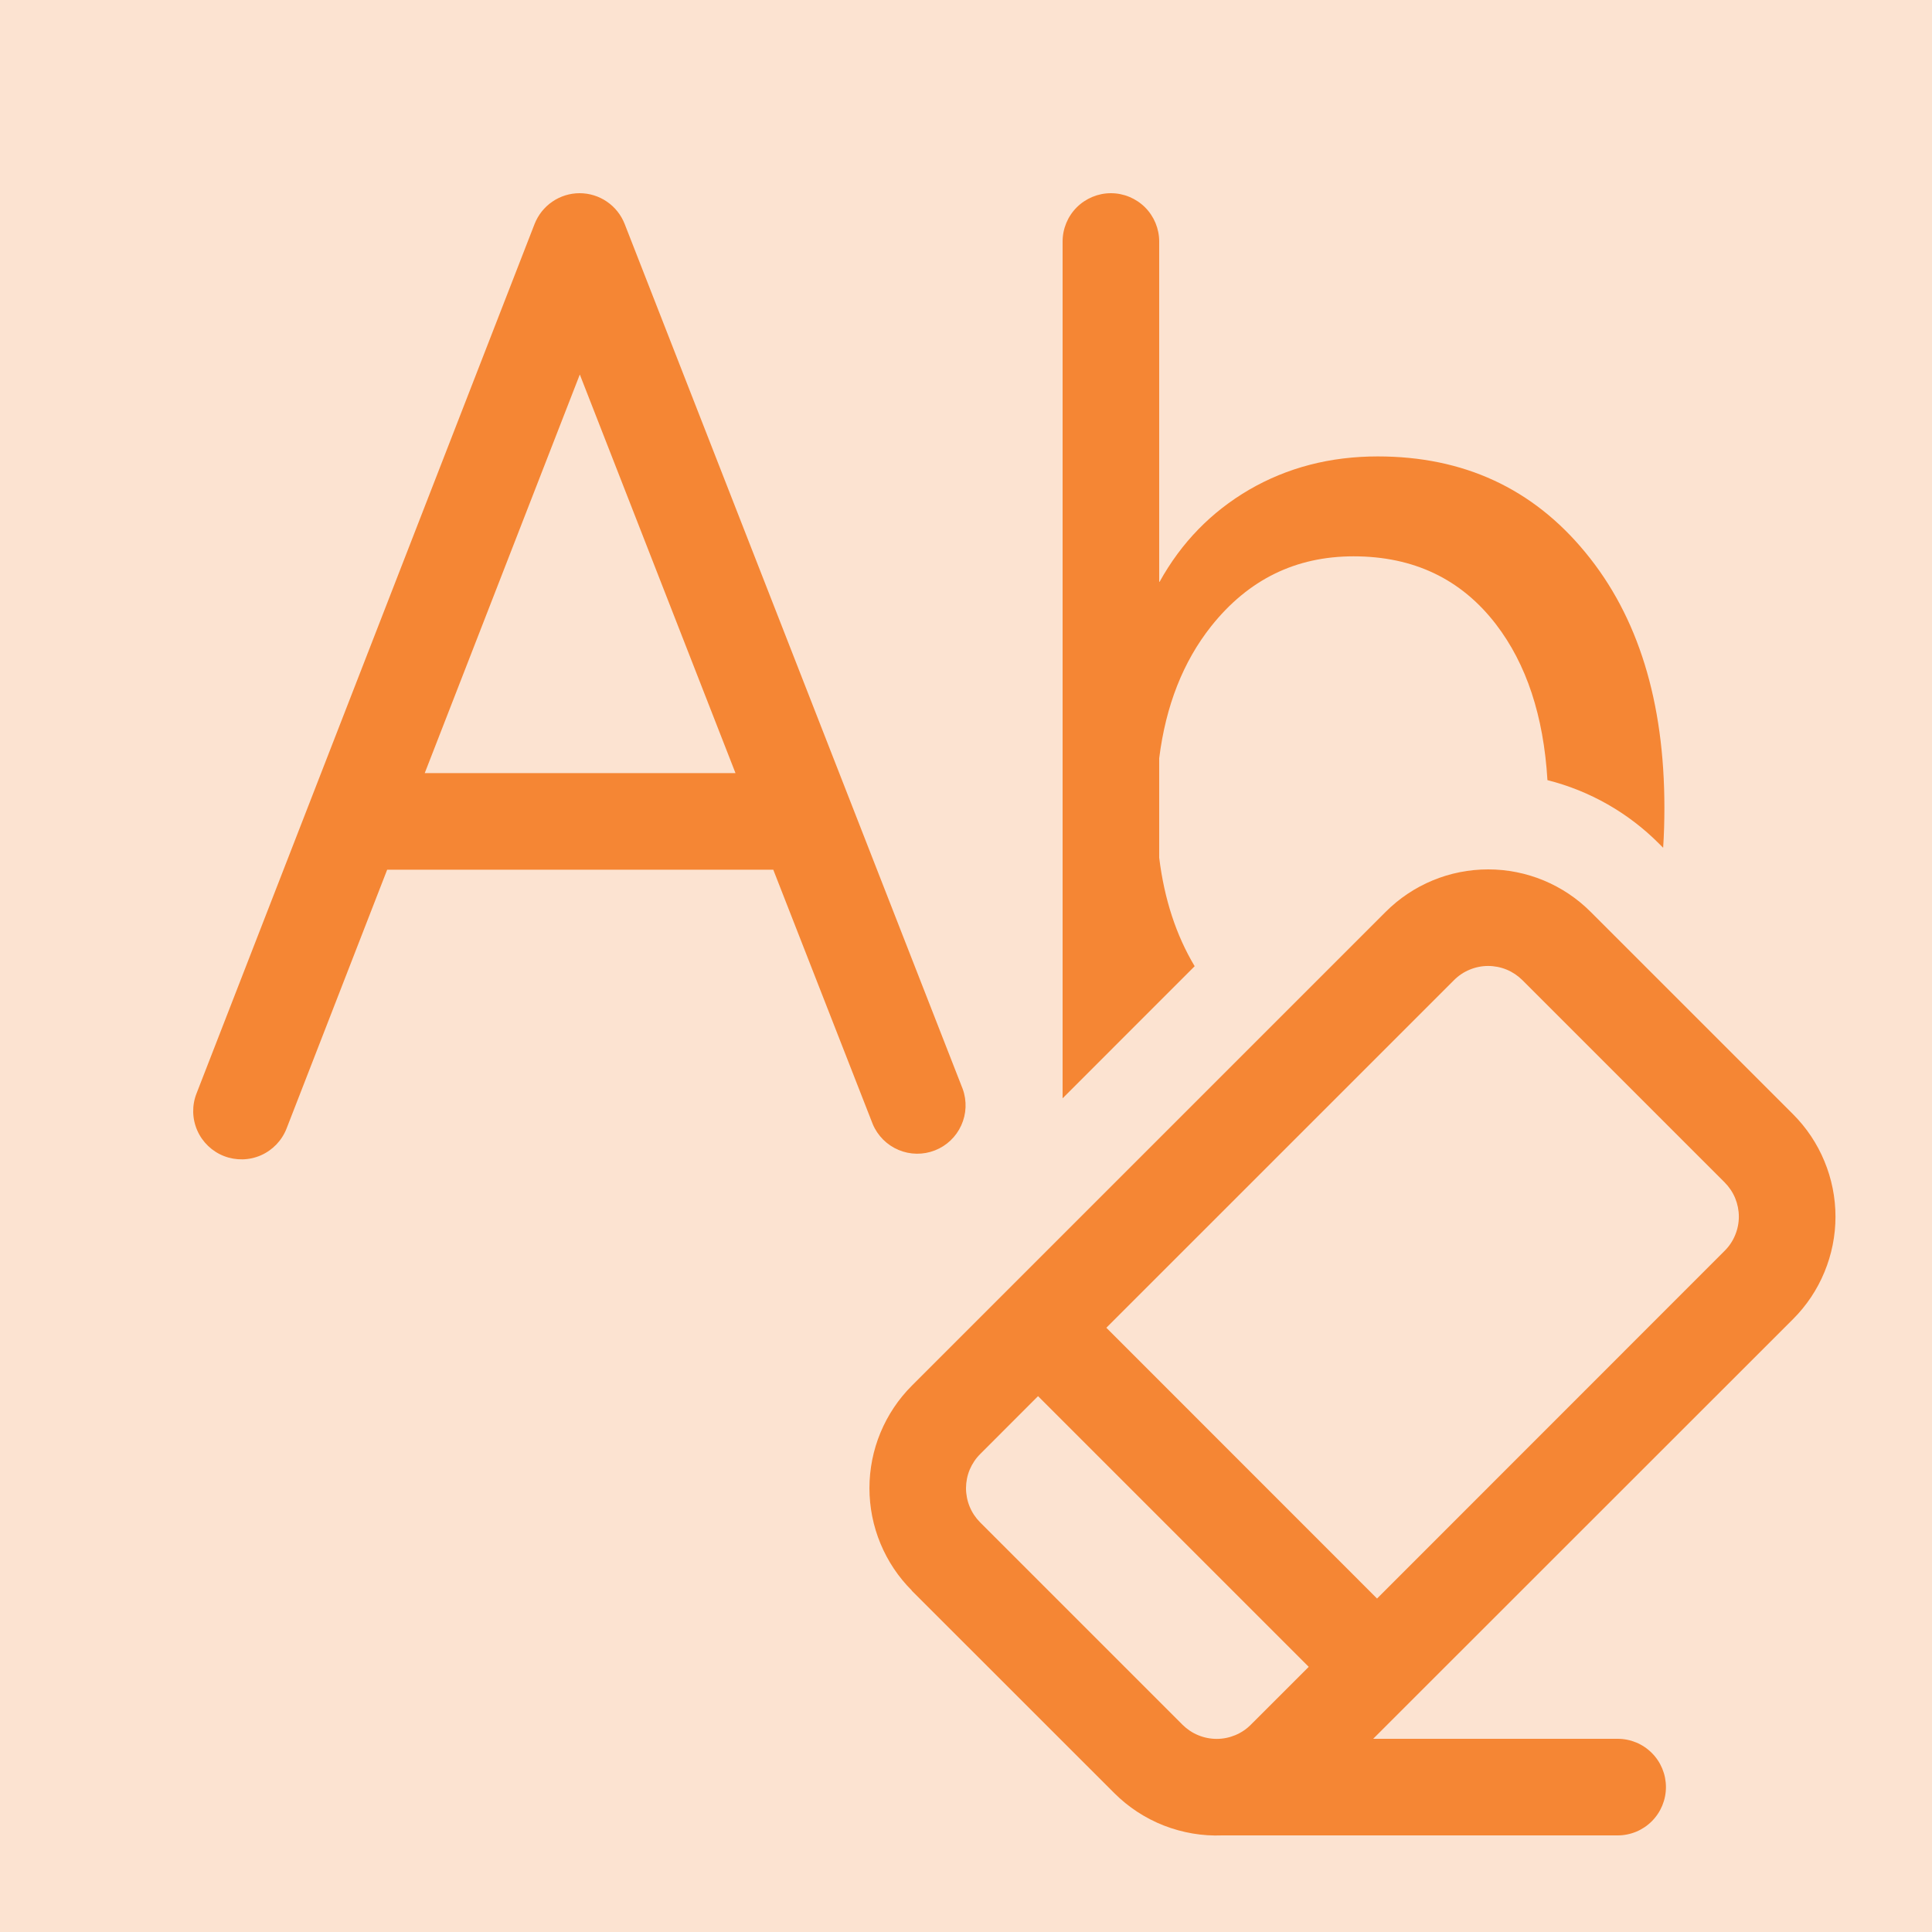 <svg width="45" height="45" viewBox="0 0 45 45" fill="none" xmlns="http://www.w3.org/2000/svg">
<rect width="45" height="45" fill="#FCE3D1"/>
<path d="M13.5 4.5C13.726 4.5 13.948 4.568 14.135 4.696C14.322 4.823 14.466 5.005 14.549 5.215L22.424 25.366C22.523 25.642 22.511 25.946 22.389 26.213C22.268 26.48 22.048 26.689 21.775 26.795C21.502 26.902 21.198 26.898 20.928 26.784C20.658 26.67 20.443 26.455 20.329 26.186L18.011 20.257H9.018L6.674 26.287C6.565 26.565 6.351 26.788 6.078 26.909C5.804 27.029 5.495 27.035 5.217 26.927C4.939 26.819 4.715 26.604 4.595 26.331C4.475 26.058 4.468 25.748 4.577 25.47L12.451 5.218C12.534 5.006 12.678 4.825 12.865 4.697C13.052 4.569 13.273 4.5 13.5 4.5ZM13.505 8.723L9.893 18.007H17.131L13.505 8.723ZM25.875 4.5C26.173 4.5 26.459 4.619 26.671 4.83C26.881 5.04 27 5.327 27 5.625V13.552H27.009C27.515 12.638 28.21 11.925 29.093 11.408C29.986 10.89 30.983 10.631 32.09 10.631C34.087 10.631 35.701 11.376 36.927 12.868C38.156 14.357 38.767 16.342 38.767 18.814C38.767 19.134 38.758 19.445 38.738 19.746L38.639 19.647C37.923 18.929 37.026 18.419 36.043 18.171C35.953 16.675 35.554 15.466 34.843 14.54C34.033 13.486 32.926 12.958 31.527 12.958C30.177 12.958 29.075 13.5 28.21 14.587C27.556 15.412 27.153 16.439 27 17.66V19.978C27.119 20.945 27.396 21.787 27.826 22.505L24.75 25.582V5.625C24.75 5.327 24.869 5.04 25.079 4.83C25.291 4.619 25.577 4.5 25.875 4.5ZM21.24 37.048C20.926 36.735 20.678 36.363 20.508 35.953C20.338 35.544 20.251 35.105 20.251 34.661C20.251 34.218 20.338 33.779 20.508 33.369C20.678 32.96 20.926 32.587 21.24 32.274L32.274 21.24C32.587 20.926 32.959 20.677 33.369 20.507C33.778 20.337 34.217 20.25 34.661 20.25C35.104 20.249 35.543 20.337 35.953 20.506C36.363 20.676 36.735 20.924 37.048 21.238L41.762 25.951C42.076 26.265 42.325 26.637 42.494 27.047C42.664 27.456 42.752 27.895 42.752 28.339C42.752 28.782 42.664 29.221 42.494 29.631C42.325 30.04 42.076 30.413 41.762 30.726L31.984 40.5H37.678C37.977 40.5 38.263 40.618 38.474 40.83C38.685 41.041 38.803 41.327 38.803 41.625C38.803 41.923 38.685 42.209 38.474 42.42C38.263 42.632 37.977 42.75 37.678 42.75H28.471C28.006 42.769 27.542 42.689 27.108 42.52C26.674 42.35 26.28 42.092 25.951 41.762L21.235 37.048H21.24ZM33.865 22.831L25.769 30.926L32.074 37.233L40.169 29.135C40.274 29.031 40.358 28.907 40.414 28.77C40.471 28.634 40.501 28.487 40.501 28.339C40.501 28.191 40.472 28.045 40.416 27.908C40.359 27.771 40.276 27.647 40.172 27.542L35.458 22.828C35.353 22.724 35.229 22.641 35.092 22.584C34.955 22.528 34.809 22.499 34.661 22.499C34.513 22.499 34.366 22.529 34.23 22.586C34.093 22.642 33.969 22.726 33.865 22.831ZM30.483 38.824L24.178 32.519L22.833 33.865C22.728 33.969 22.645 34.093 22.587 34.229C22.53 34.366 22.501 34.512 22.5 34.66C22.5 34.808 22.529 34.955 22.585 35.092C22.641 35.229 22.724 35.353 22.828 35.458L27.542 40.172C27.647 40.276 27.771 40.36 27.908 40.416C28.045 40.473 28.192 40.502 28.34 40.502C28.489 40.502 28.635 40.472 28.772 40.415C28.909 40.358 29.033 40.275 29.137 40.169L30.483 38.824Z" fill="#F58634"/>
</svg>
